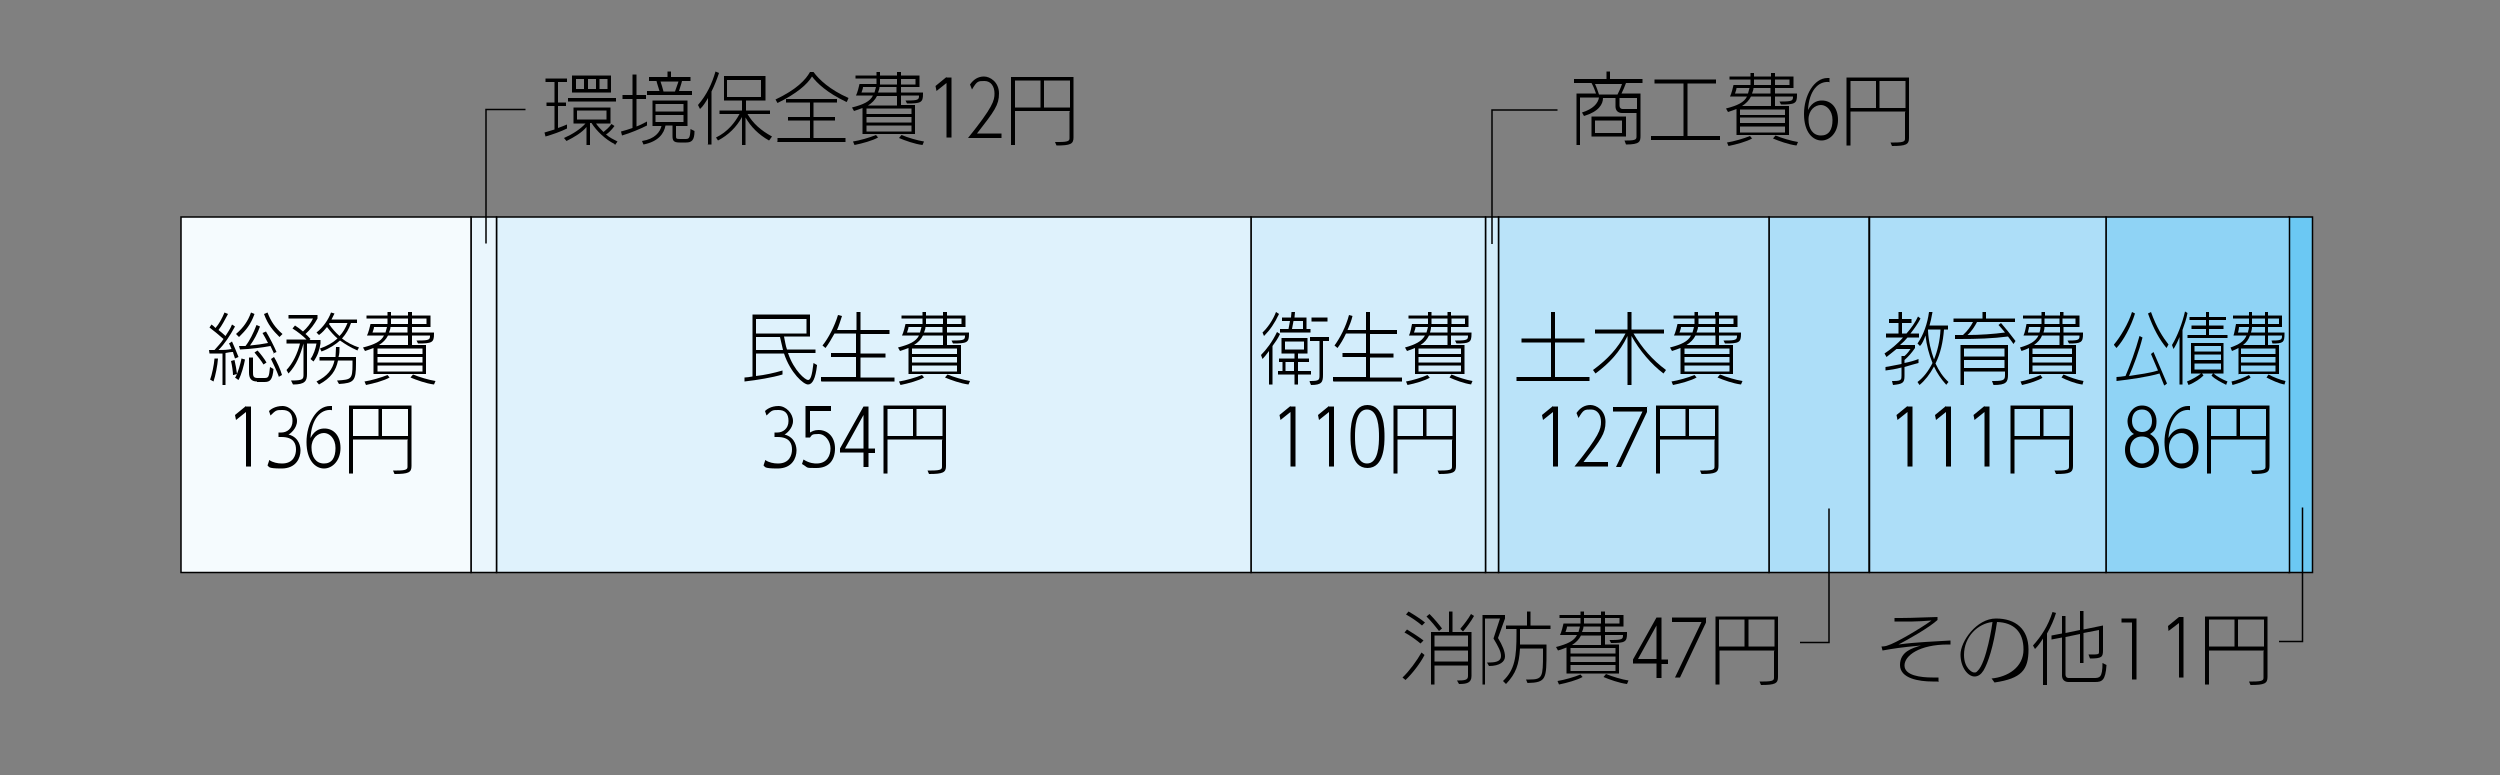 <?xml version="1.0" encoding="UTF-8"?>
<svg id="_レイヤー_1" data-name="レイヤー 1" xmlns="http://www.w3.org/2000/svg" width="500" height="155" version="1.1" viewBox="0 0 500 155">
  <rect x="0" y="0" width="500" height="155" fill="#808080" stroke="none"/>
  <defs>
    <style>
      .cls-1 {
        fill: #d3edfb;
      }

      .cls-1, .cls-2, .cls-3, .cls-4, .cls-5, .cls-6, .cls-7, .cls-8, .cls-9 {
        stroke-width: 0px;
      }

      .cls-2 {
        fill: #dff2fc;
      }

      .cls-3 {
        fill: #000;
      }

      .cls-4 {
        fill: #bae3f9;
      }

      .cls-5 {
        fill: #addef8;
      }

      .cls-6 {
        fill: #8fd3f5;
      }

      .cls-7 {
        fill: #f5fbfe;
      }

      .cls-10 {
        fill: none;
        stroke: #000;
        stroke-width: .3px;
      }

      .cls-8 {
        fill: #6bc8f3;
      }

      .cls-9 {
        fill: #eaf6fd;
      }
    </style>
  </defs>
  <rect class="cls-8" x="457.8" y="43.4" width="4.7" height="71.1"/>
  <rect class="cls-10" x="457.8" y="43.4" width="4.7" height="71.1"/>
  <rect class="cls-6" x="421.2" y="43.4" width="36.7" height="71.1"/>
  <rect class="cls-10" x="421.2" y="43.4" width="36.7" height="71.1"/>
  <rect class="cls-5" x="373.9" y="43.4" width="47.3" height="71.1"/>
  <rect class="cls-10" x="373.9" y="43.4" width="47.3" height="71.1"/>
  <rect class="cls-5" x="353.8" y="43.4" width="20" height="71.1"/>
  <rect class="cls-10" x="353.8" y="43.4" width="20" height="71.1"/>
  <rect class="cls-4" x="299.7" y="43.4" width="54.1" height="71.1"/>
  <rect class="cls-10" x="299.7" y="43.4" width="54.1" height="71.1"/>
  <rect class="cls-1" x="297.1" y="43.4" width="2.6" height="71.1"/>
  <rect class="cls-10" x="297.1" y="43.4" width="2.6" height="71.1"/>
  <rect class="cls-1" x="250.2" y="43.4" width="46.9" height="71.1"/>
  <rect class="cls-10" x="250.2" y="43.4" width="46.9" height="71.1"/>
  <rect class="cls-2" x="99.3" y="43.4" width="150.9" height="71.1"/>
  <rect class="cls-10" x="99.3" y="43.4" width="150.9" height="71.1"/>
  <rect class="cls-9" x="94.2" y="43.4" width="5.1" height="71.1"/>
  <rect class="cls-10" x="94.2" y="43.4" width="5.1" height="71.1"/>
  <rect class="cls-7" x="36.2" y="43.4" width="58" height="71.1"/>
  <rect class="cls-10" x="36.2" y="43.4" width="58" height="71.1"/>
  <g>
    <path class="cls-3" d="M387.5,136.3c-.3,0-.7,0-1,0-2.7,0-6.5-.6-6.5-3.3s2.5-3.4,4.2-3.9c-4.3.4-5.4.6-7.7,1l-.2-.8c.5,0,1-.1,1.2-.2,1.5-.4,6.6-3.4,8.8-5-1.4.1-2.8.2-3.8.2h-3.6c0,.1,0-.7,0-.7h1.3c2.4,0,6.1-.2,7.3-.2v.6c-1.8,1.6-5.7,3.8-7.8,4.9,3.6-.5,7.5-.6,10.4-.8v.8s-.5,0-.5,0c-5.7,0-8.7,2.2-8.7,4.2s3.2,2.4,5.6,2.4.9,0,1.2,0v.9Z"/>
    <path class="cls-3" d="M398.3,135.7c3.2-.3,6.4-2.2,6.4-5.8s-2-5.4-5.3-5.5c-.7,4.9-1.8,8.2-2.7,9.7-.5.8-1.1,1.2-1.8,1.2-1.3,0-2.8-1.8-2.8-4.4s3.2-7.2,7.1-7.2,6.5,2.1,6.5,6.2-1.4,5.8-6.8,6.6l-.5-.7ZM392.8,131c0,2.6,1.6,3.5,2,3.5s.4,0,.7-.3c1.8-1.6,3-9.6,3-9.8-2.9.3-5.7,2.9-5.7,6.6Z"/>
    <path class="cls-3" d="M408.6,136.9v-9.2c-.5.8-1,1.5-1.6,2.1l-.4-.7c1.7-1.9,3-3.9,3.9-6.7l.7.2c-.4,1.3-1,2.7-1.8,4.1v10.3h-.8ZM413.7,136.4c-.8,0-1.3-.5-1.3-1.3v-7.6l-2.1.4v-.8l2.1-.4v-3.5h.7v3.4l2.9-.6v-3.8h.7v3.7l3.9-.8v4.9c0,1.4-.2,1.7-2.6,1.7l-.3-.8c2.1,0,2.1,0,2.1-.6v-4.3l-3.1.6v6h-.7v-5.8l-2.9.6v7.5c0,.4.2.7.6.7h5c1.2,0,1.8,0,1.8-3l.8.4c-.2,3.1-.9,3.4-2.3,3.4h-5.3Z"/>
    <path class="cls-3" d="M426.4,135.9v-11.4h-2.1v-.8h3v12.2h-1Z"/>
  </g>
  <polygon class="cls-3" points="435.8 123.4 436.7 123.4 436.7 135.5 435.8 135.5 435.8 124.6 433.7 126.2 433.6 125.2 435.8 123.4"/>
  <path class="cls-3" d="M452.8,130.1h-11v6.8h-.8v-13.6h12.5v12.1c0,1.3-.6,1.6-3.4,1.6l-.3-.7c.3,0,.6,0,.8,0,2,0,2.1-.3,2.1-.8v-5.2ZM446.9,123.9h-5.1v5.4h5.1v-5.4ZM452.8,123.9h-5.2v5.4h5.2v-5.4Z"/>
  <g>
    <path class="cls-3" d="M422.8,68.9c1.2-1.4,2.9-4.2,3.6-6.5l.6.3c-.8,2.6-2.3,5.4-3.7,6.9l-.5-.6ZM432.8,77c-.2-.6-.6-1.4-.9-2.3-2.4.7-6,1.2-8.6,1.5v-.8c.5,0,1.1-.1,1.8-.2.9-2.1,2-5.1,2.8-8l.6.3c-.7,2.8-1.8,5.7-2.7,7.7,2-.3,4.2-.6,5.8-1.1-.5-1.2-1-2.4-1.4-3.3l.5-.4c.8,1.9,2.1,4.8,2.7,6.3l-.5.4ZM433.3,69.6c-1.4-1.7-2.6-3.8-3.7-6.9l.6-.3c1.1,3.1,2.4,5.1,3.5,6.5l-.4.7Z"/>
    <path class="cls-3" d="M435.9,77v-9.6c-.4,1-.8,1.8-1.2,2.4l-.3-.8c1.1-1.8,2.1-4.5,2.6-6.7l.5.3c-.2,1.1-.6,2.3-1,3.4v10.9h-.6ZM445.3,77c-1-.5-2.4-1.2-3-1.9l.3-.4h-2.2l.3.4c-.6.6-1.7,1.4-3,1.9l-.3-.7c1-.4,2.2-1.1,2.8-1.6h-2v-6.1h6.5v6.1h-2c.7.6,1.8,1.2,2.8,1.6l-.3.7ZM437.5,67.6v-.6h3.7v-1.2h-2.9v-.7h2.9v-1.1h-3.3v-.6h3.3v-1h.6v1h3.4v.6h-3.4v1.1h2.9v.7h-2.9v1.2h3.7v.6h-8ZM444.2,69.2h-5.3v1.1h5.3v-1.1ZM444.2,70.9h-5.3v1.1h5.3v-1.1ZM444.2,72.7h-5.3v1.2h5.3v-1.2Z"/>
    <path class="cls-3" d="M447.7,74.9v-5.3c-.4.2-.8.4-1.3.6l-.3-.7c1.7-.6,2.7-1.2,3.2-2.4h-2.6c.2-.6.4-1.8.5-2.3h2.6c0-.3,0-.7,0-1.1h-3.2v-.6h3.2v-.7h.6v.7h2.6v-.7h.6v.7h2.8v2.3h-2.8v1.1h3.3v.3c0,1.7-.3,1.9-2.4,1.9l-.2-.6h.3c1.7,0,1.8-.2,1.8-1h-2.8v1.9h2.2v5.8h-8ZM450.1,75.5c-.7.6-2.5,1.2-3.6,1.5l-.2-.7c1-.2,2.6-.8,3.5-1.3l.4.6ZM447.8,65.4c0,.3-.1.8-.2,1.1h2c0-.3.2-.7.2-1.1h-2ZM455.1,69.7h-6.9v1.1h6.9v-1.1ZM455.1,71.4h-6.9v1.1h6.9v-1.1ZM455.1,73.1h-6.9v1.2h6.9v-1.2ZM453,67.1h-3c-.3.8-.7,1.4-1.4,1.9h4.4v-1.9ZM453,65.4h-2.6c0,.4-.1.8-.2,1.1h2.8v-1.1ZM453,63.7h-2.6c0,.4,0,.8,0,1.1h2.6v-1.1ZM456.9,76.9c-1.2-.2-2.6-.9-3.6-1.4l.4-.6c.9.5,2.4,1.1,3.4,1.3l-.2.7ZM455.8,63.7h-2.2v1.1h2.2v-1.1Z"/>
  </g>
  <path class="cls-3" d="M431.8,89.9c0,2.3-1.6,3.7-3.4,3.7s-3.4-1.4-3.4-3.6,1.3-3,1.8-3.2c-.8-.4-1.3-1.5-1.3-2.6s.9-3.1,2.9-3.1,2.9,1.7,2.9,3.1-.3,2-1.3,2.6c.7.4,1.8,1.4,1.8,3.2ZM430.8,89.9c0-1.2-.7-2.6-2.4-2.6s-2.4,1.3-2.4,2.6,1,2.8,2.4,2.8,2.4-1.3,2.4-2.8ZM430.4,84.2c0-1.2-.6-2.3-2-2.3s-2,1-2,2.3.8,2.2,2,2.2,2-.8,2-2.2ZM437.9,82c-2.2-.2-4,1.8-4.2,5.6.9-1.8,2.2-1.9,2.8-1.9,1.8,0,3.2,1.4,3.2,3.9s-1.6,4.1-3.3,4.1-3.5-1.6-3.5-5.3,2-7.2,4.7-7.2.3,0,.4,0v.9ZM436.3,86.6c-1.2,0-2.5,1-2.5,2.9s.9,3.2,2.5,3.2,2.3-1.2,2.3-3.1-1.2-3-2.3-3Z"/>
  <path class="cls-3" d="M453.2,87.9h-11v6.8h-.8v-13.6h12.5v12.1c0,1.3-.6,1.6-3.4,1.6l-.3-.7c.3,0,.6,0,.8,0,2,0,2.1-.3,2.1-.8v-5.2ZM447.3,81.8h-5.1v5.4h5.1v-5.4ZM453.2,81.8h-5.2v5.4h5.2v-5.4Z"/>
  <g>
    <path class="cls-3" d="M383.7,72.6c-.8.2-1.8.5-2.8.8v1.8c0,1.4-.4,1.6-2.3,1.8l-.2-.8c0,0,.2,0,.3,0,1.6,0,1.6-.3,1.6-1.1v-1.6c-1.1.3-2.3.5-3.2.6v-.7c.8-.1,2-.4,3.2-.6v-1.6h.6c.6-.5,1-1.1,1.2-1.4h-2.8c-.7.6-1.4,1.1-2,1.6l-.4-.7c1.2-.8,2.6-1.9,3.7-3.2h-3.4v-.8h2.5v-2.1h-1.9v-.8h1.9v-1.4h.7v1.4h1.9v.8h-1.9v2.1h.9c.9-1,1.8-2.3,2.3-3.4l.5.4c-.5,1-1.3,2.1-2,3h1.7v.8h-2.3c-.4.5-.9,1-1.5,1.5h3v.6c-.6.9-1.3,1.7-2.1,2.4v.6c1-.2,2.1-.5,2.8-.8v.8ZM389.2,76.9c-1-1.1-1.8-2.3-2.4-3.6-.8,1.5-1.8,2.8-2.9,3.7l-.4-.6c1.2-.9,2.2-2.2,3-3.8-.7-1.7-1.2-3.6-1.4-5.5-.3.8-.6,1.6-1.1,2.1l-.5-.5c1.2-1.7,2-4,2.3-6.3h.7c-.2,1.2-.4,2-.6,2.7h3.7v.8h-.8c-.2,2.5-.7,4.8-1.7,6.8.7,1.5,1.5,2.7,2.6,3.7l-.5.6ZM385.6,65.9v.2c.1,2.2.6,4.1,1.2,5.8.7-1.7,1.2-3.8,1.3-6h-2.5Z"/>
    <path class="cls-3" d="M402.7,68.8c-.3-.4-.7-1-1.1-1.5-3,.4-6.3.5-9.7.5h-.9v-.8c.5,0,1,0,1.6,0,.9-.8,1.6-1.8,2-2.6h-3.9v-.7h5.8v-1.3h.7v1.3h5.8v.7h-7.6c-.4.8-1.1,1.9-1.9,2.6,2.5,0,5.3-.2,7.5-.5-.5-.6-.9-1.1-1.3-1.5l.5-.4c.8.9,2,2.4,2.9,3.6l-.4.6ZM400.9,74.3h-8.1v2.7h-.7v-8h9.5v5.9c0,1.5-.3,2.1-2.9,2.1l-.3-.8h.4c2.1,0,2.2-.3,2.2-1.3v-.6ZM400.9,69.7h-8.1v1.6h8.1v-1.6ZM400.9,72h-8.1v1.6h8.1v-1.6Z"/>
    <path class="cls-3" d="M405.8,74.9v-5.3c-.4.2-.9.4-1.5.6l-.3-.7c2-.6,3.1-1.2,3.7-2.4h-3c.3-.6.5-1.8.6-2.3h3c0-.3,0-.7,0-1.1h-3.7v-.6h3.7v-.7h.7v.7h3v-.7h.7v.7h3.2v2.3h-3.2v1.1h3.9v.3c0,1.7-.4,1.9-2.8,1.9l-.3-.6h.4c1.9,0,2-.2,2-1h-3.2v1.9h2.5v5.8h-9.3ZM408.6,75.5c-.9.6-2.8,1.2-4.2,1.5l-.3-.7c1.1-.2,3-.8,4-1.3l.4.6ZM405.8,65.4c0,.3-.2.8-.2,1.1h2.3c.1-.3.2-.7.2-1.1h-2.3ZM414.4,69.7h-7.9v1.1h7.9v-1.1ZM414.4,71.4h-7.9v1.1h7.9v-1.1ZM414.4,73.1h-7.9v1.2h7.9v-1.2ZM411.9,67.1h-3.5c-.3.8-.9,1.4-1.6,1.9h5.1v-1.9ZM411.9,65.4h-3c0,.4-.1.8-.2,1.1h3.3v-1.1ZM411.9,63.7h-3c0,.4,0,.8,0,1.1h3v-1.1ZM416.4,76.9c-1.4-.2-3.1-.9-4.1-1.4l.4-.6c1.1.5,2.8,1.1,4,1.3l-.2.7ZM415.1,63.7h-2.6v1.1h2.6v-1.1Z"/>
  </g>
  <path class="cls-3" d="M381.5,81.3h1v12h-1v-10.9l-2,1.6-.2-1,2.2-1.8ZM389.2,81.3h1v12h-1v-10.9l-2,1.6-.2-1,2.2-1.8ZM396.9,81.3h1v12h-1v-10.9l-2,1.6-.2-1,2.2-1.8Z"/>
  <path class="cls-3" d="M413.9,87.9h-11v6.8h-.8v-13.6h12.5v12.1c0,1.3-.6,1.6-3.4,1.6l-.3-.7c.3,0,.6,0,.8,0,2,0,2.1-.3,2.1-.8v-5.2ZM408,81.8h-5.1v5.4h5.1v-5.4ZM413.9,81.8h-5.2v5.4h5.2v-5.4Z"/>
  <g>
    <path class="cls-3" d="M280.5,135.5c1.3-1.2,2.9-3.4,3.8-5l.6.5c-.8,1.6-2.5,3.8-3.8,5l-.6-.5ZM284.1,128.7c-.7-.6-2.2-1.7-3.2-2.2l.5-.6c1,.6,2.4,1.5,3.3,2.2l-.6.6ZM284.4,125.1c-.8-.7-2.1-1.6-3.2-2.2l.5-.6c.9.5,2.6,1.6,3.3,2.2l-.6.6ZM287.8,126.2c-.6-.8-1.6-2-2.5-2.9l.6-.5c.9.9,2,2.2,2.5,2.9l-.6.5ZM293.6,133.1h-6.7v3.8h-.7v-10.5h3.6v-4.1h.7v4.1h3.8v8.8c0,1.4-1,1.6-2.5,1.6l-.4-.7c1.6,0,2.2-.1,2.2-.9v-2.1ZM293.6,127.1h-6.7v2.2h6.7v-2.2ZM293.6,130.1h-6.7v2.2h6.7v-2.2ZM292.1,125.7c.7-.8,1.6-2,2.1-2.9l.6.4c-.6,1.1-1.6,2.4-2.2,3.1l-.5-.5Z"/>
    <path class="cls-3" d="M296.5,136.9v-13.9h4.5v.7l-1.4,3.9c.9,1.5,1.4,2.7,1.4,3.7s-1,1.9-3.2,1.9l-.4-.7h.4c1.7,0,2.4-.4,2.4-1.3s-.5-1.8-1.5-3.5l1.3-4h-3v13.2h-.7ZM305.3,135.9h.6c2.6,0,2.7-.5,2.7-5.1v-1.1h-4.6c-.2,3.2-.8,5-2.8,7.1l-.6-.6c2.4-2.3,2.7-4.8,2.7-9.5v-.9h-2.1v-.7h4.2v-2.8h.7v2.8h4v.7h-6.1v.7c0,.9,0,1.7,0,2.4h5.3v1.2c0,5.7,0,6.4-3.8,6.5l-.3-.7Z"/>
    <path class="cls-3" d="M313.3,134.8v-5.3c-.5.2-1.1.4-1.7.6l-.4-.7c2.3-.6,3.6-1.2,4.2-2.4h-3.4c.3-.6.6-1.8.7-2.3h3.4c0-.3,0-.7,0-1.1h-4.2v-.6h4.2v-.7h.7v.7h3.4v-.7h.8v.7h3.7v2.3h-3.7v1.1h4.4v.3c0,1.7-.4,1.9-3.2,1.9l-.3-.6h.4c2.2,0,2.3-.2,2.3-1h-3.6v1.9h2.8v5.8h-10.5ZM316.5,135.4c-1,.6-3.2,1.2-4.7,1.5l-.3-.7c1.3-.2,3.4-.8,4.6-1.3l.5.6ZM313.4,125.3c0,.3-.2.8-.3,1.1h2.6c.1-.3.2-.7.3-1.1h-2.6ZM323.1,129.6h-9v1.1h9v-1.1ZM323.1,131.3h-9v1.1h9v-1.1ZM323.1,133h-9v1.2h9v-1.2ZM320.2,127.1h-4c-.4.8-1,1.4-1.8,1.9h5.8v-1.9ZM320.2,125.3h-3.5c0,.4-.2.8-.3,1.1h3.7v-1.1ZM320.2,123.6h-3.4c0,.4,0,.8,0,1.1h3.4v-1.1ZM325.4,136.8c-1.6-.2-3.5-.9-4.7-1.4l.5-.6c1.2.5,3.2,1.1,4.5,1.3l-.3.7ZM323.9,123.6h-2.9v1.1h2.9v-1.1Z"/>
  </g>
  <path class="cls-3" d="M331.3,135.5v-2.8h-4.7v-.8l4.7-8.4h1v8.4h1.3v.9h-1.3v2.8h-1ZM327.6,131.8h3.7v-6.7l-3.7,6.7ZM341.2,123.4v1.1l-5.2,11h-1l5.3-11.1h-5.9v-.9h6.9Z"/>
  <path class="cls-3" d="M354.9,130.1h-11v6.8h-.8v-13.6h12.5v12.1c0,1.3-.6,1.6-3.4,1.6l-.3-.7c.3,0,.6,0,.8,0,2,0,2.1-.3,2.1-.8v-5.2ZM348.9,123.9h-5.1v5.4h5.1v-5.4ZM354.9,123.9h-5.2v5.4h5.2v-5.4Z"/>
  <g>
    <path class="cls-3" d="M303.3,76.2v-.8h6.9v-6.9h-5.9v-.8h5.9v-5.3h.8v5.3h5.9v.8h-5.9v6.9h6.9v.8h-14.6Z"/>
    <path class="cls-3" d="M332.7,74.7c-2.4-1.8-4.8-4.6-6.4-7.5v9.8h-.8v-9.8c-1.6,3.3-3.6,5.4-6.4,7.5l-.5-.7c3-2.2,5-4.4,6.5-7.3h-6.1v-.8h6.5v-3.5h.8v3.5h6.5v.8h-6.1c1.7,2.9,3.8,5.3,6.5,7.3l-.5.7Z"/>
    <path class="cls-3" d="M336.1,74.9v-5.3c-.5.2-1.1.4-1.7.6l-.4-.7c2.3-.6,3.6-1.2,4.2-2.4h-3.4c.3-.6.6-1.8.7-2.3h3.4c0-.3,0-.7,0-1.1h-4.2v-.6h4.2v-.7h.7v.7h3.4v-.7h.8v.7h3.7v2.3h-3.7v1.1h4.4v.3c0,1.7-.4,1.9-3.2,1.9l-.3-.6h.4c2.2,0,2.3-.2,2.3-1h-3.6v1.9h2.8v5.8h-10.5ZM339.3,75.5c-1,.6-3.2,1.2-4.7,1.5l-.3-.7c1.3-.2,3.4-.8,4.6-1.3l.5.6ZM336.2,65.4c0,.3-.2.8-.3,1.1h2.6c.1-.3.2-.7.3-1.1h-2.6ZM345.9,69.7h-9v1.1h9v-1.1ZM345.9,71.4h-9v1.1h9v-1.1ZM345.9,73.1h-9v1.2h9v-1.2ZM343.1,67.1h-4c-.4.8-1,1.4-1.8,1.9h5.8v-1.9ZM343.1,65.4h-3.5c0,.4-.2.8-.3,1.1h3.7v-1.1ZM343.1,63.7h-3.4c0,.4,0,.8,0,1.1h3.4v-1.1ZM348.2,76.9c-1.6-.2-3.5-.9-4.7-1.4l.5-.6c1.2.5,3.2,1.1,4.5,1.3l-.3.7ZM346.7,63.7h-2.9v1.1h2.9v-1.1Z"/>
  </g>
  <path class="cls-3" d="M310.6,81.3h1v12h-1v-10.9l-2,1.6-.2-1,2.2-1.8ZM321.6,92.4v.9h-6.7c5-6.2,5.3-7.5,5.3-8.9s-.7-2.5-2-2.5-1.5,0-2.5,1.7l-.4-1c.7-1,1.6-1.6,2.8-1.6s3,1.1,3,3.4-.9,3.5-4.4,8h4.8ZM329.4,81.3v1.1l-5.2,11h-1l5.3-11.1h-5.9v-.9h6.9Z"/>
  <path class="cls-3" d="M343,87.9h-11v6.8h-.8v-13.6h12.5v12.1c0,1.3-.6,1.6-3.4,1.6l-.3-.7c.3,0,.6,0,.8,0,2,0,2.1-.3,2.1-.8v-5.2ZM337.1,81.8h-5.1v5.4h5.1v-5.4ZM343,81.8h-5.2v5.4h5.2v-5.4Z"/>
  <g>
    <path class="cls-3" d="M253.8,77v-6.8c-.5.7-1,1.3-1.3,1.6l-.3-.8c1.1-1.1,2.3-2.7,3.2-4.6l.6.4c-.4.9-1,1.7-1.5,2.4v7.7h-.7ZM252.4,66.6c1.1-1,2.2-2.6,2.8-4.2l.6.4c-.9,1.9-1.8,3.2-3,4.4l-.3-.7ZM259.6,74.9v2h-.7v-2h-3.3v-.7h.9v-1.8h-.7v-.7h3.1v-1h-2.6v-3.1h5.2v3.1h-1.9v1h2.2v.7h-2.2v1.8h2.6v.7h-2.6ZM256,66.5v-.7h1.7c.1-.5.2-1,.3-1.6h-1.6v-.7h1.8c0-.4.1-.8.1-1.1h.7s-.1,1.1-.1,1.1h2.4v2.3h.8v.7h-6ZM260.8,68.3h-3.8v1.6h3.8v-1.6ZM258.8,72.4h-1.7v1.8h1.7v-1.8ZM260.5,64.2h-1.8c-.1.6-.2,1.1-.3,1.6h2.2v-1.6ZM262,76.2c1.9,0,1.9-.2,1.9-1.3v-6.7h-1.9v-.8h3.8v.8h-1.2v6.7c0,1.5-.2,2.1-2.4,2.1l-.3-.7ZM262.3,64.3v-.8h3.2v.8h-3.2Z"/>
    <path class="cls-3" d="M266.6,76.2v-.8h6.6v-4h-4.7v-.8h4.7v-3.9h-4c-.5,1.1-1.1,2.1-1.7,2.9l-.6-.5c1.1-1.5,2.3-3.8,2.9-6.1l.7.2c-.2.9-.6,1.9-1,2.8h3.7v-3.6h.8v3.6h5.4v.8h-5.4v3.9h4.7v.8h-4.7v4h6.4v.8h-13.7Z"/>
    <path class="cls-3" d="M283,74.9v-5.3c-.5.2-1,.4-1.6.6l-.4-.7c2.1-.6,3.3-1.2,4-2.4h-3.2c.3-.6.5-1.8.6-2.3h3.2c0-.3,0-.7,0-1.1h-3.9v-.6h3.9v-.7h.7v.7h3.2v-.7h.7v.7h3.5v2.3h-3.5v1.1h4.1v.3c0,1.7-.4,1.9-3,1.9l-.3-.6h.4c2.1,0,2.2-.2,2.2-1h-3.4v1.9h2.7v5.8h-9.9ZM286,75.5c-.9.6-3,1.2-4.5,1.5l-.3-.7c1.2-.2,3.2-.8,4.3-1.3l.5.6ZM283.1,65.4c0,.3-.2.8-.3,1.1h2.5c.1-.3.2-.7.3-1.1h-2.5ZM292.2,69.7h-8.5v1.1h8.5v-1.1ZM292.2,71.4h-8.5v1.1h8.5v-1.1ZM292.2,73.1h-8.5v1.2h8.5v-1.2ZM289.5,67.1h-3.7c-.4.8-.9,1.4-1.7,1.9h5.4v-1.9ZM289.5,65.4h-3.3c0,.4-.1.8-.2,1.1h3.5v-1.1ZM289.5,63.7h-3.2c0,.4,0,.8,0,1.1h3.2v-1.1ZM294.3,76.9c-1.5-.2-3.3-.9-4.4-1.4l.4-.6c1.1.5,3,1.1,4.2,1.3l-.3.7ZM293,63.7h-2.7v1.1h2.7v-1.1Z"/>
  </g>
  <path class="cls-3" d="M258.1,81.3h1v12h-1v-10.9l-2,1.6-.2-1,2.2-1.8ZM265.8,81.3h1v12h-1v-10.9l-2,1.6-.2-1,2.2-1.8ZM270.1,87.3c0-1.3,0-6.3,3.4-6.3s3.4,4.9,3.4,6.3,0,6.3-3.4,6.3-3.4-4.9-3.4-6.3ZM275.8,87.3c0-1.6-.1-5.4-2.4-5.4s-2.4,3.8-2.4,5.4.1,5.4,2.4,5.4,2.4-3.8,2.4-5.4Z"/>
  <path class="cls-3" d="M290.5,87.9h-11v6.8h-.8v-13.6h12.5v12.1c0,1.3-.6,1.6-3.4,1.6l-.3-.7c.3,0,.6,0,.8,0,2,0,2.1-.3,2.1-.8v-5.2ZM284.6,81.8h-5.1v5.4h5.1v-5.4ZM290.5,81.8h-5.2v5.4h5.2v-5.4Z"/>
  <g>
    <path class="cls-3" d="M163.4,73.1c-.3,2.6-.9,3.8-1.8,3.8s-3.5-2.3-4.8-6.2h-5.6v4.5c1.8-.2,3.6-.6,5.3-1.1v.8c-2,.6-5,1.1-7.6,1.4v-.8c.4,0,1-.1,1.6-.2v-12.4h11.5v4.4h-5.2c.2.9.3,1.8.6,2.6h5.7v.7h-5.5c1.2,3.6,3.5,5.4,4,5.4s.8-.8,1.1-3.4l.7.4ZM161.3,63.8h-10.1v2.9h10.1v-2.9ZM151.2,67.4v2.6h5.4c-.2-.9-.4-1.7-.6-2.6h-4.8Z"/>
    <path class="cls-3" d="M164.2,76.2v-.8h7v-4h-5v-.8h5v-3.9h-4.3c-.6,1.1-1.2,2.1-1.8,2.9l-.6-.5c1.2-1.5,2.4-3.8,3.1-6.1l.8.2c-.3.9-.6,1.9-1,2.8h3.9v-3.6h.8v3.6h5.8v.8h-5.8v3.9h5v.8h-5v4h6.8v.8h-14.6Z"/>
    <path class="cls-3" d="M181.7,74.9v-5.3c-.5.2-1.1.4-1.7.6l-.4-.7c2.3-.6,3.6-1.2,4.2-2.4h-3.4c.3-.6.6-1.8.7-2.3h3.4c0-.3,0-.7,0-1.1h-4.2v-.6h4.2v-.7h.7v.7h3.4v-.7h.8v.7h3.7v2.3h-3.7v1.1h4.4v.3c0,1.7-.4,1.9-3.2,1.9l-.3-.6h.4c2.2,0,2.3-.2,2.3-1h-3.6v1.9h2.8v5.8h-10.5ZM184.8,75.5c-1,.6-3.2,1.2-4.7,1.5l-.3-.7c1.3-.2,3.4-.8,4.6-1.3l.5.6ZM181.7,65.4c0,.3-.2.8-.3,1.1h2.6c.1-.3.2-.7.3-1.1h-2.6ZM191.4,69.7h-9v1.1h9v-1.1ZM191.4,71.4h-9v1.1h9v-1.1ZM191.4,73.1h-9v1.2h9v-1.2ZM188.6,67.1h-4c-.4.8-1,1.4-1.8,1.9h5.8v-1.9ZM188.6,65.4h-3.5c0,.4-.2.8-.3,1.1h3.7v-1.1ZM188.6,63.7h-3.4c0,.4,0,.8,0,1.1h3.4v-1.1ZM193.7,76.9c-1.6-.2-3.5-.9-4.7-1.4l.5-.6c1.2.5,3.2,1.1,4.5,1.3l-.3.7ZM192.3,63.7h-2.9v1.1h2.9v-1.1Z"/>
  </g>
  <path class="cls-3" d="M153,92c.8.5,1.7.7,2.6.7,2.3,0,2.8-1.7,2.8-2.8s-.4-2.5-2.9-2.5h-.6v-.9h.6c1,0,2.2-.7,2.2-2.3s-.8-2.2-2-2.2-1.3,0-2.4,1.1l-.3-.9c.3-.3,1.2-1,2.7-1s2.9,1.5,2.9,3-1.4,2.6-1.7,2.7c2.3.6,2.4,2.7,2.4,3.2,0,1.4-.8,3.6-3.8,3.6s-2.4-.4-2.8-.6l.3-.9ZM166.2,82.2h-4.2v4.3c.4-.2.8-.5,1.7-.5,1.8,0,3.3,1.3,3.3,3.7s-1.3,3.9-3.7,3.9-1.5,0-2.9-.8l.3-.9c1.2.8,2.3.8,2.6.8,2.1,0,2.8-1.6,2.8-3s-1-2.9-2.4-2.9-1.3.2-1.7.7h-.9v-6.3h5.1v.9ZM172.7,93.3v-2.8h-4.7v-.8l4.7-8.4h1v8.4h1.3v.9h-1.3v2.8h-1ZM169,89.7h3.7v-6.7l-3.7,6.7Z"/>
  <path class="cls-3" d="M188.5,87.9h-11v6.8h-.8v-13.6h12.5v12.1c0,1.3-.6,1.6-3.4,1.6l-.3-.7c.3,0,.6,0,.8,0,2,0,2.1-.3,2.1-.8v-5.2ZM182.6,81.8h-5.1v5.4h5.1v-5.4ZM188.5,81.8h-5.2v5.4h5.2v-5.4Z"/>
  <g>
    <path class="cls-3" d="M44.5,77v-6.3h-2.6c0,0-.1-.7-.1-.7h1.1c.6-.7,1.3-1.4,1.8-2.2-.9-.8-2-1.7-2.8-2.3l.4-.6c.3.2.5.4.8.7.7-.8,1.3-1.9,1.8-3.1l.7.3c-.6,1.1-1.2,2.3-1.9,3.2.5.4,1,.8,1.4,1.2.5-.8,1-1.5,1.3-2.3l.6.4c-1.1,2-2.1,3.5-3.3,4.7.9,0,1.7,0,2.6-.2-.2-.4-.3-.8-.5-1.1l.6-.4c.5,1.1.9,2.1,1.3,3.1l-.7.3c-.1-.4-.3-.8-.4-1.3-.5,0-1,.1-1.5.2v6.4h-.8ZM42,76c.4-1.1.8-3,.9-4.3h.7c-.1,1.4-.5,3.4-.9,4.6l-.7-.4ZM46.6,75c0-.6-.2-2-.4-2.8l.7-.2c.2.8.4,2,.5,2.8l-.7.2ZM47,75.6c.6-1,1.1-2.9,1.3-3.9l.7.2c-.2,1.1-.7,3-1.3,4.1l-.6-.4ZM47.2,66.8c1.5-1.3,2.4-2.6,3-4.3l.7.3c-.8,2.2-1.7,3.2-3.1,4.6l-.6-.6ZM54.8,70.7c-.2-.4-.4-.9-.7-1.5-1.6.3-3.8.6-6.1.7l-.2-.7c.3,0,.8,0,1.3,0,.8-1,1.6-2.6,2.2-4.2l.7.3c-.5,1.4-1.2,2.7-2,3.8,1.2-.1,2.6-.3,3.6-.5-.4-.8-.8-1.5-1.1-2l.7-.3c.6,1,1.7,3.1,2.1,4.1l-.7.3ZM51.4,76.3c-1.2,0-1.6-.7-1.6-1.8v-3h.8v2.9c0,.7,0,1.2.9,1.2h1.3c.9,0,1-.1,1.2-2.2l.7.4c-.2,2.2-.7,2.6-1.8,2.6h-1.5ZM52.7,72.9c-.4-.7-1.3-1.8-1.8-2.4l.6-.4c.5.5,1.4,1.7,1.8,2.4l-.6.4ZM55.9,67.4c-1.3-1.3-2.3-2.4-3.1-4.6l.7-.3c.7,1.8,1.5,3,3,4.3l-.6.6ZM55.8,75.4c-.4-1.1-1.2-2.8-1.6-3.6l.6-.4c.5.8,1.3,2.5,1.6,3.6l-.7.4Z"/>
    <path class="cls-3" d="M58.3,76.1c2.4,0,2.4-.3,2.4-1.3v-6.1h0c-.6,2.2-1.4,4.3-3,6l-.4-.7c1.3-1.4,2.2-3.3,2.7-5.3h-2.7v-.8h4c-.7-.7-1.8-1.6-2.8-2.2l.5-.6c.5.3,1,.7,1.6,1.2.8-.7,1.6-1.7,2-2.6h-4.9v-.7h5.8v.7c-.6,1.1-1.4,2.2-2.4,3.1.4.3.7.7,1,1l-.2.2h2.2v.7c-.2,1.3-.6,2.5-1.4,3.6l-.6-.5c.6-.8,1-2,1.2-3.1h-1.9v6.1c0,1.4-.4,2.1-2.8,2.1l-.4-.8ZM71.5,70.1c-1.4-.6-2.5-1.3-3.5-2-.9.8-2.1,1.6-3.7,2.2l-.3-.6c1.4-.5,2.5-1.1,3.5-2-.7-.6-1.4-1.4-2.1-2.3-.4.5-.9,1.1-1.6,1.6l-.5-.5c1.3-1,2.4-2.6,2.9-4l.7.2c-.2.4-.4.8-.6,1.2h5.1v.7h-1.2c-.4,1.2-1,2.2-1.8,3.1,1,.8,2.2,1.4,3.4,1.8l-.4.7ZM67.5,76.1c2.7-.2,3-.2,3-3.2v-.8h-2.9c-.4,2-1.4,3.5-3.8,4.8l-.5-.6c2.2-1.1,3.2-2.4,3.6-4.2h-3v-.7h3.2c0-.6.1-1.3.1-2h.7c0,.7,0,1.4-.2,2h3.5v1.3c0,3.5-.4,3.9-3.4,4.1l-.4-.7ZM66,64.5l-.2.3c.6.9,1.3,1.7,2.1,2.4.7-.7,1.2-1.6,1.6-2.6h-3.6Z"/>
    <path class="cls-3" d="M74.7,74.9v-5.3c-.5.2-1.1.4-1.7.6l-.4-.7c2.3-.6,3.6-1.2,4.2-2.4h-3.4c.3-.6.6-1.8.7-2.3h3.4c0-.3,0-.7,0-1.1h-4.2v-.6h4.2v-.7h.7v.7h3.4v-.7h.8v.7h3.7v2.3h-3.7v1.1h4.4v.3c0,1.7-.4,1.9-3.2,1.9l-.3-.6h.4c2.2,0,2.3-.2,2.3-1h-3.6v1.9h2.8v5.8h-10.5ZM77.9,75.5c-1,.6-3.2,1.2-4.7,1.5l-.3-.7c1.3-.2,3.4-.8,4.6-1.3l.5.6ZM74.8,65.4c0,.3-.2.8-.3,1.1h2.6c.1-.3.2-.7.3-1.1h-2.6ZM84.5,69.7h-9v1.1h9v-1.1ZM84.5,71.4h-9v1.1h9v-1.1ZM84.5,73.1h-9v1.2h9v-1.2ZM81.6,67.1h-4c-.4.8-1,1.4-1.8,1.9h5.8v-1.9ZM81.6,65.4h-3.5c0,.4-.2.8-.3,1.1h3.7v-1.1ZM81.6,63.7h-3.4c0,.4,0,.8,0,1.1h3.4v-1.1ZM86.8,76.9c-1.6-.2-3.5-.9-4.7-1.4l.5-.6c1.2.5,3.2,1.1,4.5,1.3l-.3.7ZM85.3,63.7h-2.9v1.1h2.9v-1.1Z"/>
  </g>
  <path class="cls-3" d="M49.2,81.3h1v12h-1v-10.9l-2,1.6-.2-1,2.2-1.8ZM53.8,92c.8.5,1.7.7,2.6.7,2.3,0,2.8-1.7,2.8-2.8s-.4-2.5-2.9-2.5h-.6v-.9h.6c1,0,2.2-.7,2.2-2.3s-.8-2.2-2-2.2-1.3,0-2.4,1.1l-.3-.9c.3-.3,1.2-1,2.7-1s2.9,1.5,2.9,3-1.4,2.6-1.7,2.7c2.3.6,2.4,2.7,2.4,3.2,0,1.4-.8,3.6-3.8,3.6s-2.4-.4-2.8-.6l.3-.9ZM66.3,82c-2.2-.2-4,1.8-4.2,5.6.9-1.8,2.2-1.9,2.8-1.9,1.8,0,3.2,1.4,3.2,3.9s-1.6,4.1-3.3,4.1-3.5-1.6-3.5-5.3,2-7.2,4.7-7.2.3,0,.4,0v.9ZM64.8,86.6c-1.2,0-2.5,1-2.5,2.9s.9,3.2,2.5,3.2,2.3-1.2,2.3-3.1-1.2-3-2.3-3Z"/>
  <path class="cls-3" d="M81.6,87.9h-11v6.8h-.8v-13.6h12.5v12.1c0,1.3-.6,1.6-3.4,1.6l-.3-.7c.3,0,.6,0,.8,0,2,0,2.1-.3,2.1-.8v-5.2ZM75.7,81.8h-5.1v5.4h5.1v-5.4ZM81.6,81.8h-5.2v5.4h5.2v-5.4Z"/>
  <g>
    <path class="cls-3" d="M327.4,22.6h-3c-.8,0-1.3-.5-1.3-1.3v-1.7h-2.5c0,1.2-.8,2.7-3.8,3.6l-.4-.7c2.2-.7,3.2-1.8,3.4-3h-3.8v9.5h-.7v-10.3h3.9c-.2-.6-.5-1.4-.9-2.1h-3.5v-.8h6.5v-1.5h.7v1.5h6.5v.8h-3.3c-.3.8-.6,1.5-.9,2.1h3.8v8.4c0,1.2-.1,1.8-2.9,1.8l-.3-.8h.5c1.9,0,1.9-.3,1.9-.9v-4.8ZM318.3,27.3v-4h6.9v4h-6.9ZM324.4,24.1h-5.4v2.5h5.4v-2.5ZM319,16.8c.3.6.6,1.5.8,2.1h3.7c.3-.6.6-1.2.9-2.1h-5.4ZM327.4,19.6h-3.5v1.5c0,.5.3.7.6.7h2.9v-2.2Z"/>
    <path class="cls-3" d="M330.2,28v-.8h6.5v-10.5h-5.8v-.8h12.3v.8h-5.7v10.5h6.5v.8h-13.8Z"/>
    <path class="cls-3" d="M347.3,27.1v-5.3c-.5.2-1.1.4-1.7.6l-.4-.7c2.3-.6,3.6-1.2,4.2-2.4h-3.4c.3-.6.6-1.8.7-2.3h3.4c0-.3,0-.7,0-1.1h-4.2v-.6h4.2v-.7h.7v.7h3.4v-.7h.8v.7h3.7v2.3h-3.7v1.1h4.4v.3c0,1.7-.4,1.9-3.2,1.9l-.3-.6h.4c2.2,0,2.3-.2,2.3-1h-3.6v1.9h2.8v5.8h-10.5ZM350.4,27.7c-1,.6-3.2,1.2-4.7,1.5l-.3-.7c1.3-.2,3.4-.8,4.6-1.3l.5.6ZM347.3,17.6c0,.3-.2.8-.3,1.1h2.6c.1-.3.2-.7.3-1.1h-2.6ZM357,21.9h-9v1.1h9v-1.1ZM357,23.5h-9v1.1h9v-1.1ZM357,25.3h-9v1.2h9v-1.2ZM354.2,19.3h-4c-.4.8-1,1.4-1.8,1.9h5.8v-1.9ZM354.2,17.6h-3.5c0,.4-.2.8-.3,1.1h3.7v-1.1ZM354.2,15.9h-3.4c0,.4,0,.8,0,1.1h3.4v-1.1ZM359.3,29.1c-1.6-.2-3.5-.9-4.7-1.4l.5-.6c1.2.5,3.2,1.1,4.5,1.3l-.3.7ZM357.9,15.9h-2.9v1.1h2.9v-1.1Z"/>
  </g>
  <path class="cls-3" d="M365.8,16.4c-2.2-.2-4,1.8-4.2,5.6.9-1.8,2.2-1.9,2.8-1.9,1.8,0,3.2,1.4,3.2,3.9s-1.6,4.1-3.3,4.1-3.5-1.6-3.5-5.3,2-7.2,4.7-7.2.3,0,.4,0v.9ZM364.2,21c-1.2,0-2.5,1-2.5,2.9s.9,3.2,2.5,3.2,2.3-1.2,2.3-3.1-1.2-3-2.3-3Z"/>
  <path class="cls-3" d="M381.1,22.3h-11v6.8h-.8v-13.6h12.5v12.1c0,1.3-.6,1.6-3.4,1.6l-.3-.7c.3,0,.6,0,.8,0,2,0,2.1-.3,2.1-.8v-5.2ZM375.2,16.2h-5.1v5.4h5.1v-5.4ZM381.1,16.2h-5.2v5.4h5.2v-5.4Z"/>
  <g>
    <path class="cls-3" d="M113.4,25.7c-1.2.6-2.9,1.2-4.3,1.6l-.2-.8c.6-.2,1.3-.4,2-.6v-4.7h-1.6v-.7h1.6v-4.1h-1.8v-.7h4.3v.7h-1.8v4.1h1.6v.7h-1.6v4.4c.6-.2,1.3-.5,1.8-.7v.8ZM122.9,28.8c-1.8-.9-3.6-2.6-4.6-4.2h-.3v4.4h-.7v-3.6c-.9,1.1-2.4,2-4,2.8l-.5-.6c1.8-.8,3.3-1.8,4.3-2.9h-2.4v-3.2h7.4v3.2h-2.9c.4.6,1,1.2,1.5,1.7.5-.4,1.1-.9,1.6-1.6l.6.4c-.6.8-1.2,1.4-1.7,1.7.7.6,1.5,1,2.3,1.4l-.5.7ZM113.6,20.3v-.7h9.6v.7h-9.6ZM114.4,18.5v-3.4h7.8v3.4h-7.8ZM116.8,15.8h-1.6v2h1.6v-2ZM121.3,22.1h-5.9v1.8h5.9v-1.8ZM119.2,15.8h-1.6v2h1.6v-2ZM121.5,15.8h-1.6v2h1.6v-2Z"/>
    <path class="cls-3" d="M129.4,25.1c-1.4.7-3.3,1.5-5,2l-.2-.8c.7-.2,1.5-.4,2.3-.7v-5.8h-2v-.8h2v-4.1h.8v4.1h1.9v.8h-1.9v5.5c.8-.3,1.5-.7,2.1-1v.8ZM135.9,28.5c-1.2,0-1.4-.4-1.4-1.3v-2.1h-1.4c-.3,1.6-1.4,3.2-4.4,3.8l-.3-.7c2.6-.4,3.6-1.8,3.9-3h-1.8v-5.1h7v5.1h-2.3v1.9c0,.6,0,.7.8.7h.9c.9,0,1.1,0,1.2-2l.8.4c0,1.9-.6,2.3-1.7,2.3h-1.2ZM129.4,19v-.8h2.5c-.2-.7-.5-1.5-.6-2h-1.5v-.8h3.7v-1.1h.7v1.1h3.9v.8h-1.7c-.1.5-.4,1.3-.6,2h2.6v.8h-9ZM136.7,20.8h-5.6v1.5h5.6v-1.5ZM136.7,23h-5.6v1.4h5.6v-1.4ZM132.1,16.3c.2.5.4,1.3.6,2h2.3c.2-.6.5-1.4.7-2h-3.6Z"/>
    <path class="cls-3" d="M141.6,29v-9.4c-.4.7-1,1.7-1.6,2.2l-.4-.8c1.8-2.1,2.8-4.3,3.5-6.7l.7.3c-.4,1.2-.9,2.5-1.5,3.7v10.6h-.8ZM153.8,28.1c-2.1-1.2-3.6-2.7-4.7-4.6v5.5h-.7v-5.6c-1.1,2-2.7,3.6-4.8,4.7l-.4-.6c2.3-1.1,3.8-3,4.7-4.7h-4v-.7h4.5v-2h-3.6v-4.9h8.3v4.9h-3.9v2h4.8v.7h-4.5c1.1,1.9,2.7,3.3,4.9,4.5l-.5.7ZM152.2,16h-6.8v3.4h6.8v-3.4Z"/>
    <path class="cls-3" d="M169.3,20.4c-4-1.9-5.9-3.8-6.9-5.1-.9,1.5-3,3.4-6.9,5.3l-.4-.7c4.2-2,6-3.9,6.9-5.5h.7c1.1,1.5,3.2,3.5,7,5.2l-.3.7ZM155.5,28.3v-.7h6.5v-3.5h-4.4v-.7h4.4v-2.9h-4.8v-.7h10.2v.7h-4.7v2.9h4.3v.7h-4.3v3.5h6.4v.8h-13.7Z"/>
    <path class="cls-3" d="M172.5,26.9v-5.3c-.5.2-1.1.4-1.7.6l-.4-.7c2.3-.6,3.6-1.2,4.2-2.4h-3.4c.3-.6.6-1.8.7-2.3h3.4c0-.3,0-.7,0-1.1h-4.2v-.6h4.2v-.7h.7v.7h3.4v-.7h.8v.7h3.7v2.3h-3.7v1.1h4.4v.3c0,1.7-.4,1.9-3.2,1.9l-.3-.6h.4c2.2,0,2.3-.2,2.3-1h-3.6v1.9h2.8v5.8h-10.5ZM175.6,27.5c-1,.6-3.2,1.2-4.7,1.5l-.3-.7c1.3-.2,3.4-.8,4.6-1.3l.5.6ZM172.6,17.4c0,.3-.2.8-.3,1.1h2.6c.1-.3.2-.7.3-1.1h-2.6ZM182.3,21.7h-9v1.1h9v-1.1ZM182.3,23.4h-9v1.1h9v-1.1ZM182.3,25.1h-9v1.2h9v-1.2ZM179.4,19.2h-4c-.4.8-1,1.4-1.8,1.9h5.8v-1.9ZM179.4,17.4h-3.5c0,.4-.2.8-.3,1.1h3.7v-1.1ZM179.4,15.8h-3.4c0,.4,0,.8,0,1.1h3.4v-1.1ZM184.5,29c-1.6-.2-3.5-.9-4.7-1.4l.5-.6c1.2.5,3.2,1.1,4.5,1.3l-.3.7ZM183.1,15.8h-2.9v1.1h2.9v-1.1Z"/>
  </g>
  <path class="cls-3" d="M189.3,15.5h1v12h-1v-10.9l-2,1.6-.2-1,2.2-1.8ZM200.3,26.7v.9h-6.7c5-6.2,5.3-7.5,5.3-8.9s-.7-2.5-2-2.5-1.5,0-2.5,1.7l-.4-1c.7-1,1.6-1.6,2.8-1.6s3,1.1,3,3.4-.9,3.5-4.4,8h4.8Z"/>
  <path class="cls-3" d="M214,22.2h-11v6.8h-.8v-13.6h12.5v12.1c0,1.3-.6,1.6-3.4,1.6l-.3-.7c.3,0,.6,0,.8,0,2,0,2.1-.3,2.1-.8v-5.2ZM208.1,16.1h-5.1v5.4h5.1v-5.4ZM214,16.1h-5.2v5.4h5.2v-5.4Z"/>
  <polyline class="cls-10" points="365.8 101.7 365.8 128.5 360 128.5"/>
  <polyline class="cls-10" points="460.5 101.5 460.5 128.3 455.8 128.3"/>
  <polyline class="cls-10" points="97.2 48.7 97.2 21.9 105.1 21.9"/>
  <polyline class="cls-10" points="298.4 48.8 298.4 22 311.5 22"/>
</svg>